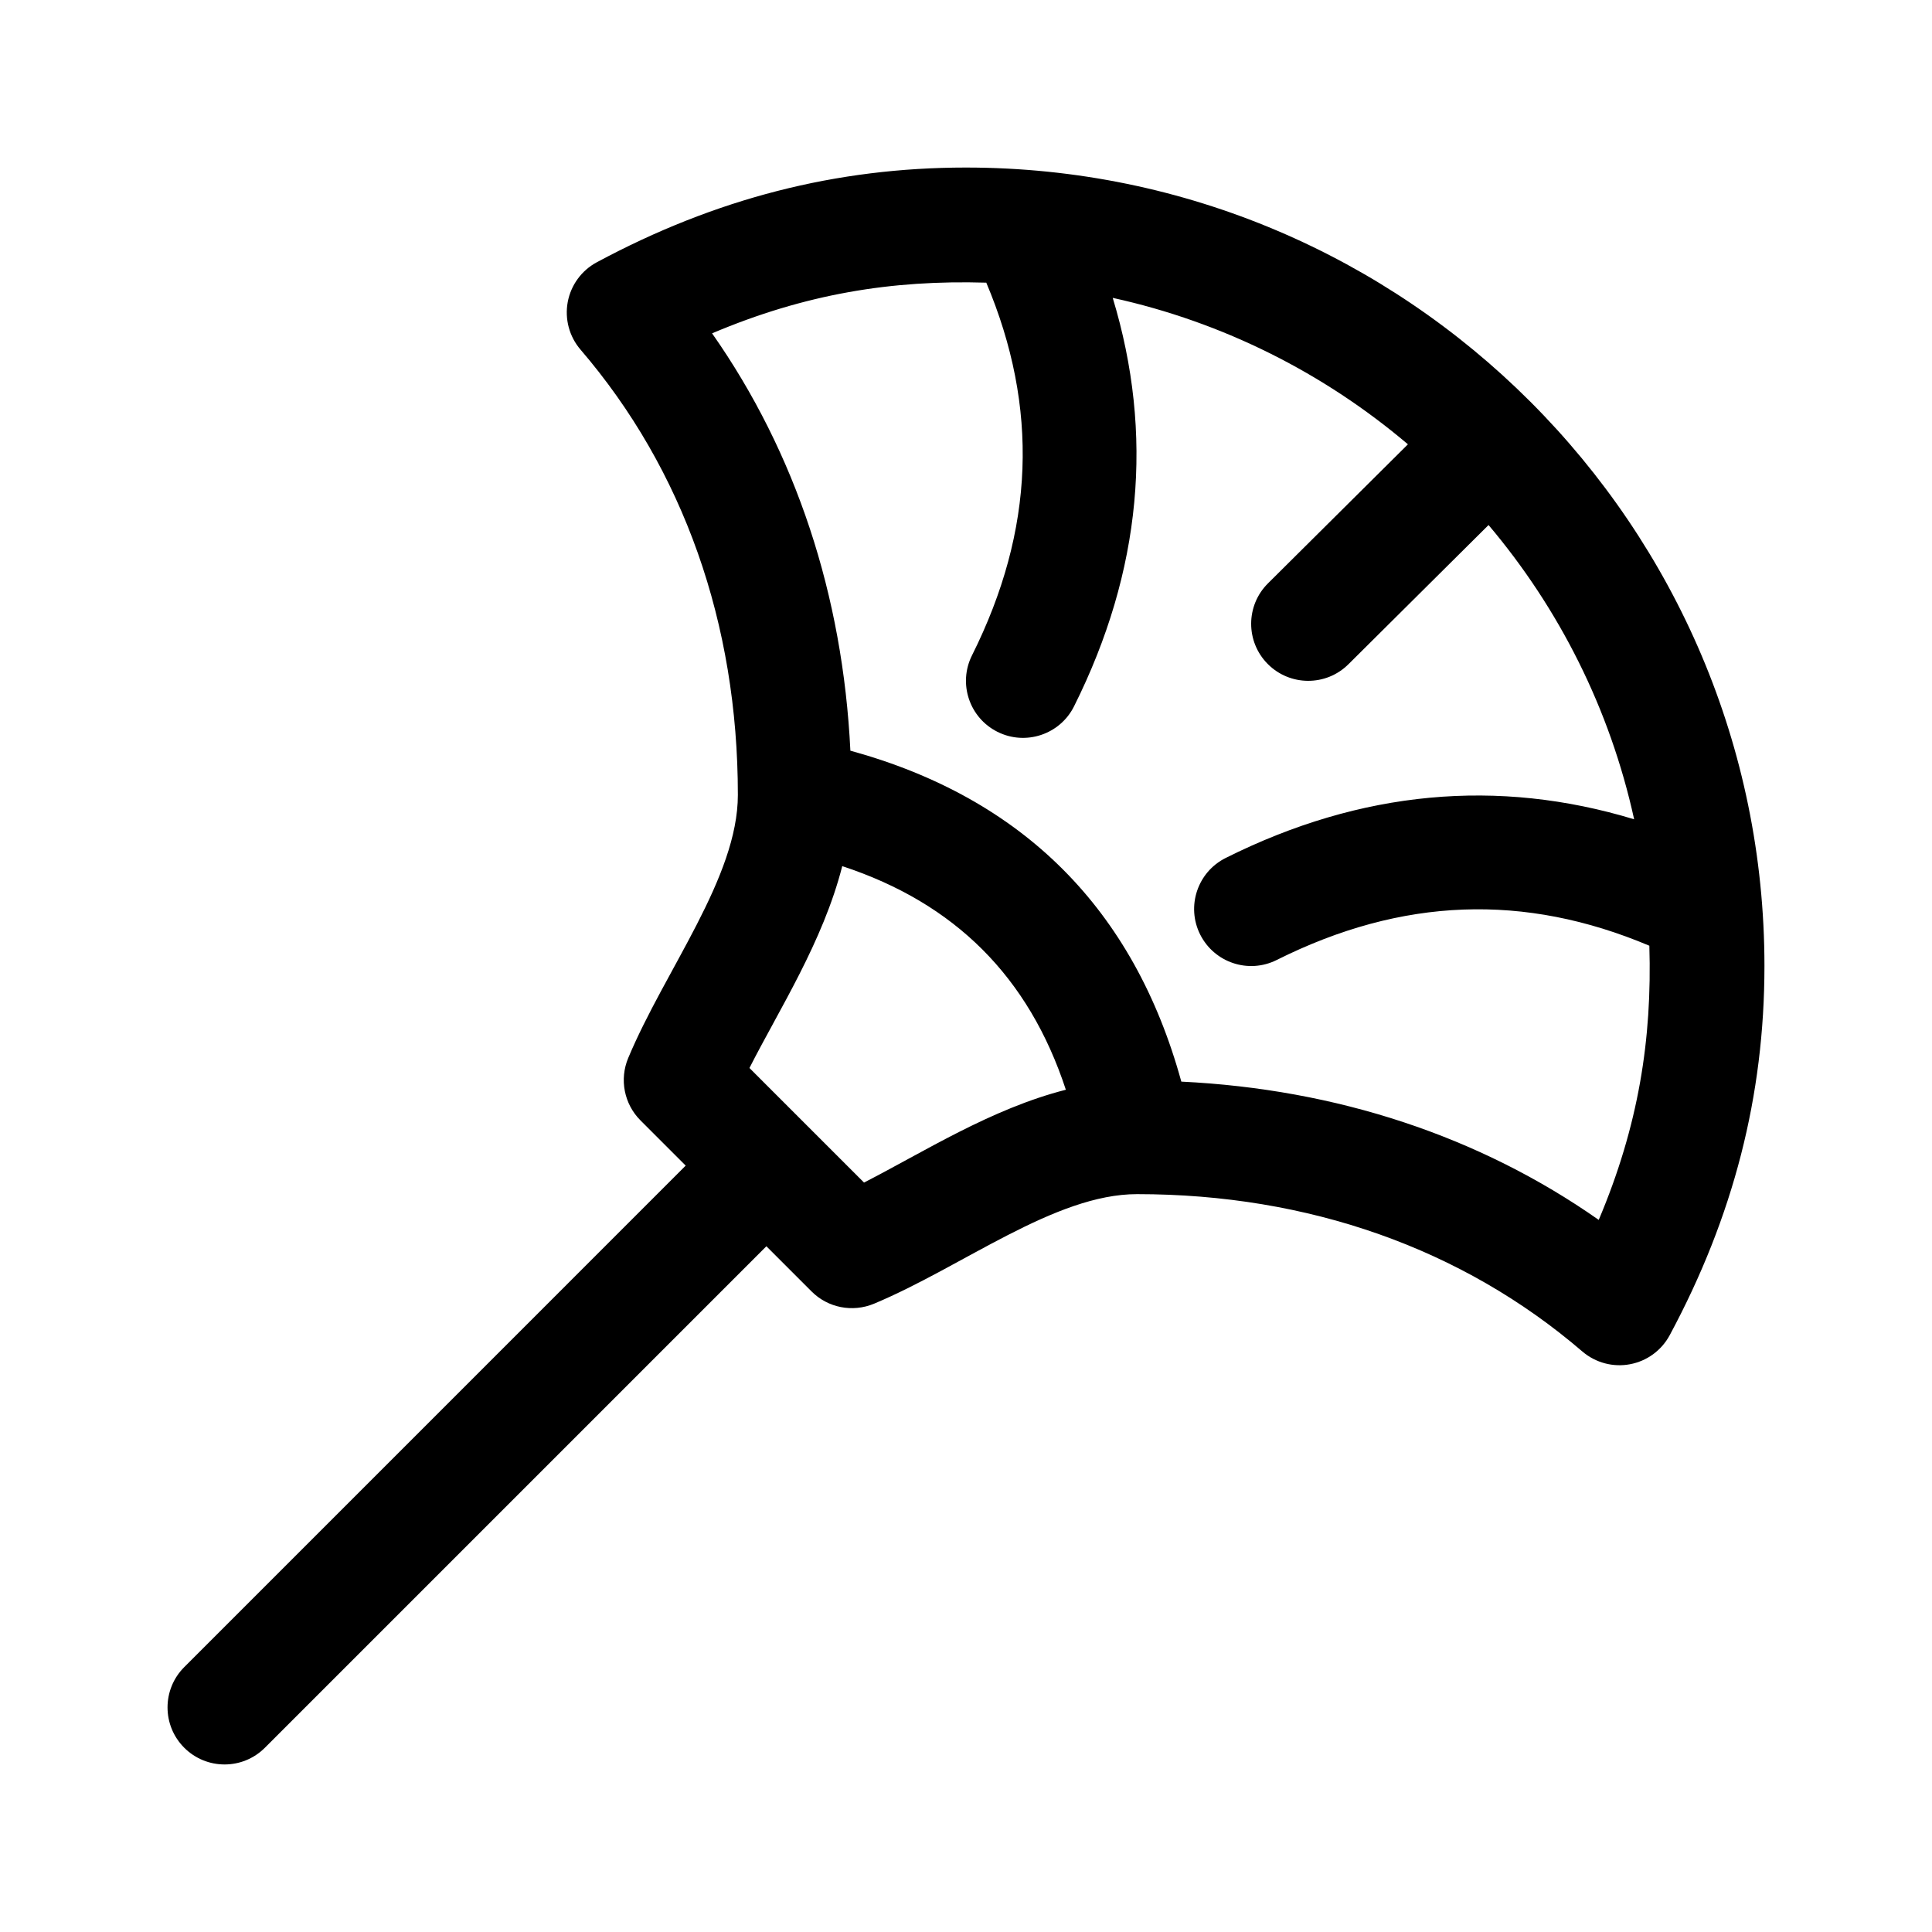 <?xml version="1.0" encoding="UTF-8"?>
<!-- Uploaded to: ICON Repo, www.svgrepo.com, Generator: ICON Repo Mixer Tools -->
<svg fill="#000000" width="800px" height="800px" version="1.1" viewBox="144 144 512 512" xmlns="http://www.w3.org/2000/svg">
 <path d="m400 188.4c-34.375 0-66.391 8.211-97.844 25.105-4.031 2.16-6.863 6.047-7.703 10.543-0.828 4.504 0.414 9.145 3.394 12.609 27.273 31.773 41.695 72.574 41.695 118 0 21.867-19.281 46.355-29.066 69.742-2.363 5.652-1.078 12.184 3.258 16.516l11.984 11.984-132.89 132.9c-5.906 5.906-5.906 15.469 0 21.371 5.906 5.906 15.469 5.906 21.371 0l132.9-132.9 11.984 11.984c4.324 4.332 10.832 5.606 16.516 3.254 23.605-9.867 47.91-29.051 69.742-29.051 45.434 0 86.227 14.418 117.99 41.695 3.543 3.039 8.227 4.223 12.621 3.387 4.504-0.836 8.367-3.668 10.539-7.703 16.898-31.457 25.105-63.453 25.105-97.836 0-116.68-94.922-211.6-211.6-211.6zm-27.027 268.99-30.359-30.359c7.777-15.352 19.488-33.453 24.59-53.496 29.891 9.824 49.434 29.367 59.258 59.258-19.809 5.047-37.668 16.504-53.488 24.598zm194.7 9.891c-31.68-22.207-69.426-34.641-110.61-36.641-12.57-45.715-41.996-75.145-87.703-87.703-2.004-41.18-14.438-78.934-36.652-110.6 24.66-10.445 47.551-14.176 72.668-13.43 13.969 33.109 12.836 65.52-3.785 98.766-3.734 7.465-0.711 16.547 6.762 20.277 7.426 3.715 16.539 0.727 20.277-6.762 17.949-35.902 21.195-72.199 10.254-108.25 29.367 6.449 56.062 20.008 78.23 38.809l-37.086 36.848c-5.918 5.879-5.949 15.453-0.059 21.371 5.84 5.883 15.418 5.984 21.371 0.074l37.141-36.902c18.691 22.113 32.164 48.723 38.582 77.98-36.059-10.941-72.355-7.699-108.25 10.254-7.465 3.734-10.496 12.812-6.762 20.277 3.75 7.465 12.812 10.496 20.277 6.762 33.246-16.625 65.656-17.754 98.766-3.785 0.746 24.812-2.871 47.762-13.414 72.66z"/>
</svg>